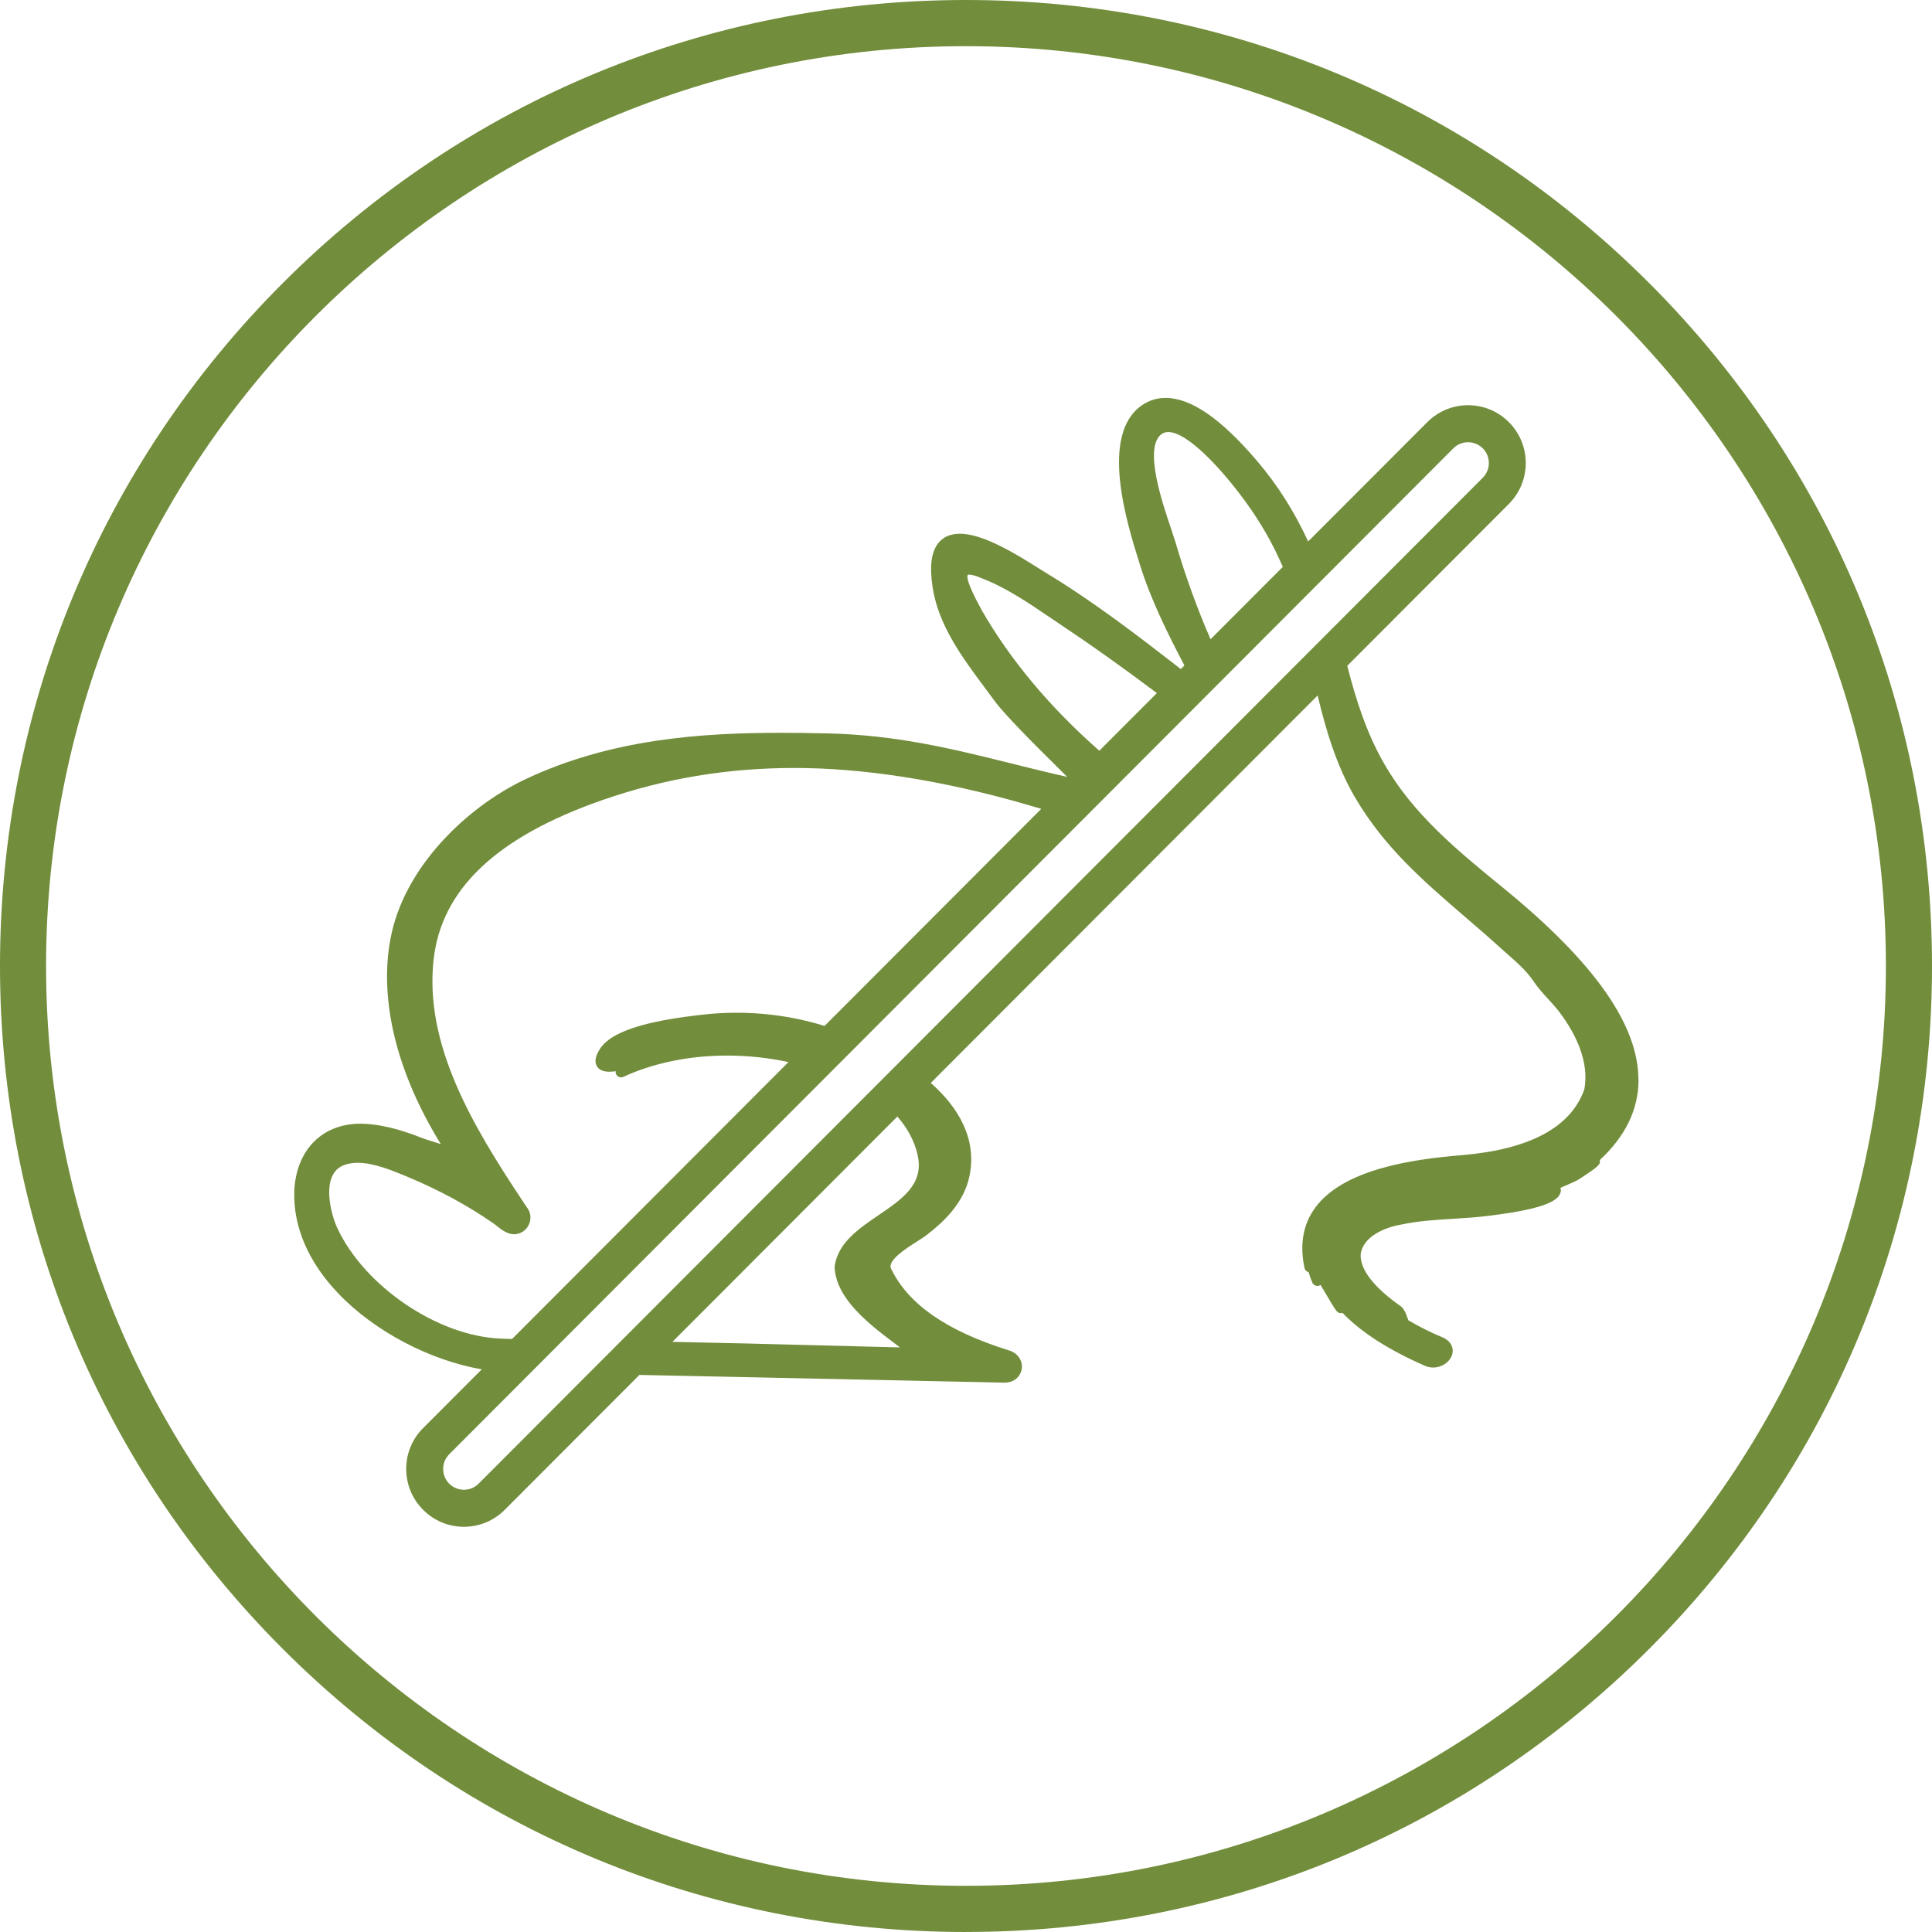 <svg xmlns="http://www.w3.org/2000/svg" fill="none" viewBox="0 0 50 50" height="50" width="50">
<path fill="#728D3B" d="M25 50C18.323 50 12.045 47.4 7.323 42.678C2.601 37.956 0 31.678 0 25C0 18.323 2.601 12.044 7.323 7.322C12.044 2.6 18.323 0 25 0C31.677 0 37.955 2.6 42.677 7.322C47.399 12.043 50 18.322 50 25C50 31.677 47.399 37.956 42.677 42.677C37.955 47.399 31.677 49.999 25 49.999V50ZM25 1.195C11.872 1.195 1.192 11.874 1.192 25C1.192 38.127 11.872 48.805 25 48.805C38.128 48.805 48.807 38.126 48.807 25C48.807 11.875 38.127 1.195 25 1.195ZM42.402 27.955C42.408 26.533 41.266 24.908 38.911 22.985C37.713 22.008 36.581 21.084 35.824 19.768C35.365 18.972 35.087 18.095 34.867 17.231L39.05 13.041C39.632 12.458 39.632 11.508 39.05 10.926C38.768 10.643 38.393 10.487 37.994 10.487C37.595 10.487 37.22 10.643 36.938 10.926L33.855 14.013C33.495 13.232 33.059 12.548 32.536 11.933C31.599 10.833 30.823 10.298 30.165 10.298C29.947 10.298 29.745 10.36 29.565 10.48C28.446 11.231 29.164 13.534 29.471 14.517L29.498 14.605C29.776 15.5 30.206 16.372 30.652 17.222L30.559 17.315C29.447 16.452 28.296 15.566 27.071 14.826C27.01 14.789 26.938 14.744 26.857 14.693C26.335 14.364 25.459 13.813 24.841 13.813C24.608 13.813 24.425 13.889 24.298 14.038C24.104 14.265 24.05 14.645 24.136 15.199C24.288 16.186 24.898 17.006 25.487 17.799C25.568 17.908 25.648 18.015 25.727 18.123C26.006 18.506 26.811 19.305 27.399 19.887C27.477 19.966 27.552 20.039 27.619 20.106C27.11 19.991 26.629 19.872 26.16 19.755C24.64 19.377 23.205 19.022 21.413 18.98C20.974 18.97 20.59 18.965 20.239 18.965C18.198 18.965 15.808 19.11 13.555 20.187C12.076 20.899 10.433 22.454 10.1 24.326C9.812 25.911 10.275 27.771 11.408 29.609C11.326 29.581 11.243 29.556 11.163 29.531C11.071 29.503 10.986 29.476 10.925 29.452C10.567 29.311 10.027 29.118 9.46 29.085C9.415 29.082 9.373 29.081 9.329 29.081C8.358 29.081 7.694 29.734 7.62 30.752H7.619L7.617 30.81C7.617 30.82 7.617 30.83 7.616 30.84V30.842C7.59 31.753 7.981 32.66 8.746 33.465C9.689 34.458 11.138 35.21 12.469 35.438L10.951 36.958C10.668 37.24 10.513 37.616 10.513 38.016C10.513 38.417 10.668 38.791 10.951 39.074C11.232 39.356 11.607 39.513 12.006 39.513C12.405 39.513 12.78 39.357 13.062 39.074L17.012 35.118L16.547 35.583C17.157 35.596 17.767 35.608 18.376 35.621L20.23 35.66C21.955 35.696 23.678 35.733 25.403 35.77L25.993 35.783C26.266 35.783 26.415 35.605 26.442 35.43C26.474 35.217 26.341 35.019 26.117 34.95C24.503 34.447 23.503 33.755 23.06 32.831C22.959 32.621 23.459 32.303 23.727 32.133C23.82 32.074 23.9 32.023 23.96 31.978C24.377 31.661 24.949 31.155 25.093 30.421C25.282 29.47 24.808 28.664 24.089 28.026L34.502 17.596L34.1 17.998C34.316 18.898 34.583 19.796 35.052 20.61C35.812 21.917 36.827 22.791 37.901 23.716C38.189 23.963 38.485 24.218 38.779 24.484C38.846 24.546 38.916 24.607 38.985 24.668C39.241 24.892 39.505 25.123 39.679 25.383C39.795 25.558 39.936 25.713 40.072 25.861C40.201 26.002 40.322 26.135 40.426 26.286C40.764 26.756 41.137 27.467 41.003 28.191C40.656 29.176 39.583 29.751 37.815 29.897C36.547 30.002 34.775 30.257 34.041 31.25C33.723 31.681 33.63 32.208 33.761 32.817C33.773 32.871 33.816 32.912 33.867 32.923C33.892 33.015 33.925 33.105 33.964 33.193C33.987 33.246 34.041 33.281 34.097 33.28C34.125 33.28 34.152 33.27 34.175 33.253C34.434 33.694 34.551 33.889 34.6 33.941C34.638 33.981 34.695 33.994 34.745 33.978C35.232 34.482 35.923 34.926 36.87 35.344C36.941 35.375 37.015 35.391 37.091 35.391C37.33 35.391 37.549 35.23 37.59 35.022C37.617 34.885 37.56 34.704 37.319 34.605C37.046 34.493 36.761 34.351 36.448 34.169C36.436 34.143 36.426 34.113 36.415 34.082C36.389 34.004 36.358 33.916 36.284 33.834C36.277 33.826 36.269 33.819 36.261 33.813C35.554 33.316 35.201 32.862 35.213 32.466C35.269 32.011 35.818 31.764 36.278 31.689C36.707 31.597 37.157 31.57 37.594 31.543C37.883 31.525 38.183 31.507 38.476 31.471L38.534 31.464C40.111 31.273 40.36 31.035 40.394 30.827C40.399 30.798 40.394 30.769 40.382 30.743C40.453 30.709 40.526 30.678 40.577 30.657C40.693 30.607 40.792 30.564 40.859 30.522C41.383 30.181 41.429 30.131 41.4 30.024C42.063 29.411 42.402 28.716 42.405 27.954L42.402 27.955ZM30.419 14.029C30.39 13.931 30.348 13.804 30.298 13.656C30.071 12.984 29.6 11.586 30.056 11.238C30.107 11.2 30.165 11.181 30.233 11.181C30.742 11.181 31.635 12.159 32.243 12.996C32.633 13.532 32.951 14.093 33.199 14.671L31.329 16.544C30.981 15.745 30.674 14.9 30.42 14.028L30.419 14.029ZM25.39 15.758L25.379 15.738C25.009 15.063 25.023 14.91 25.044 14.877C25.044 14.877 25.12 14.84 25.411 14.967C26.027 15.202 26.615 15.6 27.183 15.986C27.287 16.057 27.39 16.125 27.491 16.194C28.244 16.696 29.031 17.255 29.94 17.937L28.45 19.429C27.169 18.302 26.129 17.061 25.389 15.76L25.39 15.758ZM12.961 34.643C11.34 34.582 9.442 33.301 8.732 31.788C8.546 31.393 8.317 30.437 8.848 30.177C8.962 30.122 9.098 30.093 9.254 30.093C9.67 30.093 10.146 30.29 10.499 30.436C11.344 30.786 12.085 31.186 12.764 31.656C12.792 31.675 12.821 31.699 12.852 31.724C12.98 31.826 13.144 31.954 13.331 31.941C13.485 31.93 13.617 31.839 13.685 31.697C13.753 31.554 13.74 31.395 13.651 31.267C13.608 31.207 13.568 31.146 13.524 31.079C12.229 29.13 10.984 27.044 11.22 24.849C11.417 23.019 12.844 21.665 15.58 20.709C17.19 20.148 18.82 19.875 20.562 19.875C22.305 19.875 24.324 20.178 26.513 20.805C26.658 20.847 26.803 20.89 26.948 20.933L21.34 26.551C21.34 26.551 21.333 26.549 21.33 26.548C20.314 26.235 19.225 26.135 18.121 26.266C17.09 26.387 15.863 26.599 15.519 27.157C15.478 27.223 15.354 27.424 15.444 27.588C15.499 27.687 15.608 27.736 15.771 27.736C15.822 27.736 15.878 27.731 15.934 27.723C15.93 27.751 15.934 27.78 15.949 27.806C15.982 27.872 16.063 27.9 16.131 27.869C16.915 27.508 17.844 27.318 18.817 27.318C19.353 27.318 19.887 27.375 20.406 27.486L13.252 34.653C13.155 34.65 13.057 34.647 12.961 34.644V34.643ZM12.386 38.398C12.281 38.504 12.143 38.555 12.006 38.555C11.869 38.555 11.731 38.502 11.626 38.398C11.416 38.188 11.416 37.846 11.626 37.636L37.613 11.602C37.718 11.496 37.856 11.445 37.993 11.445C38.13 11.445 38.268 11.498 38.374 11.602C38.584 11.812 38.584 12.154 38.374 12.364L12.386 38.398ZM23.758 29.945C23.895 30.661 23.333 31.043 22.739 31.447C22.223 31.798 21.688 32.162 21.601 32.77C21.6 32.779 21.599 32.788 21.6 32.797C21.639 33.628 22.513 34.285 23.215 34.813C23.241 34.833 23.267 34.852 23.292 34.871C22.59 34.854 21.92 34.836 21.262 34.819C19.971 34.785 18.733 34.753 17.402 34.727L23.223 28.896C23.566 29.286 23.705 29.664 23.759 29.944L23.758 29.945Z"></path>
</svg>
